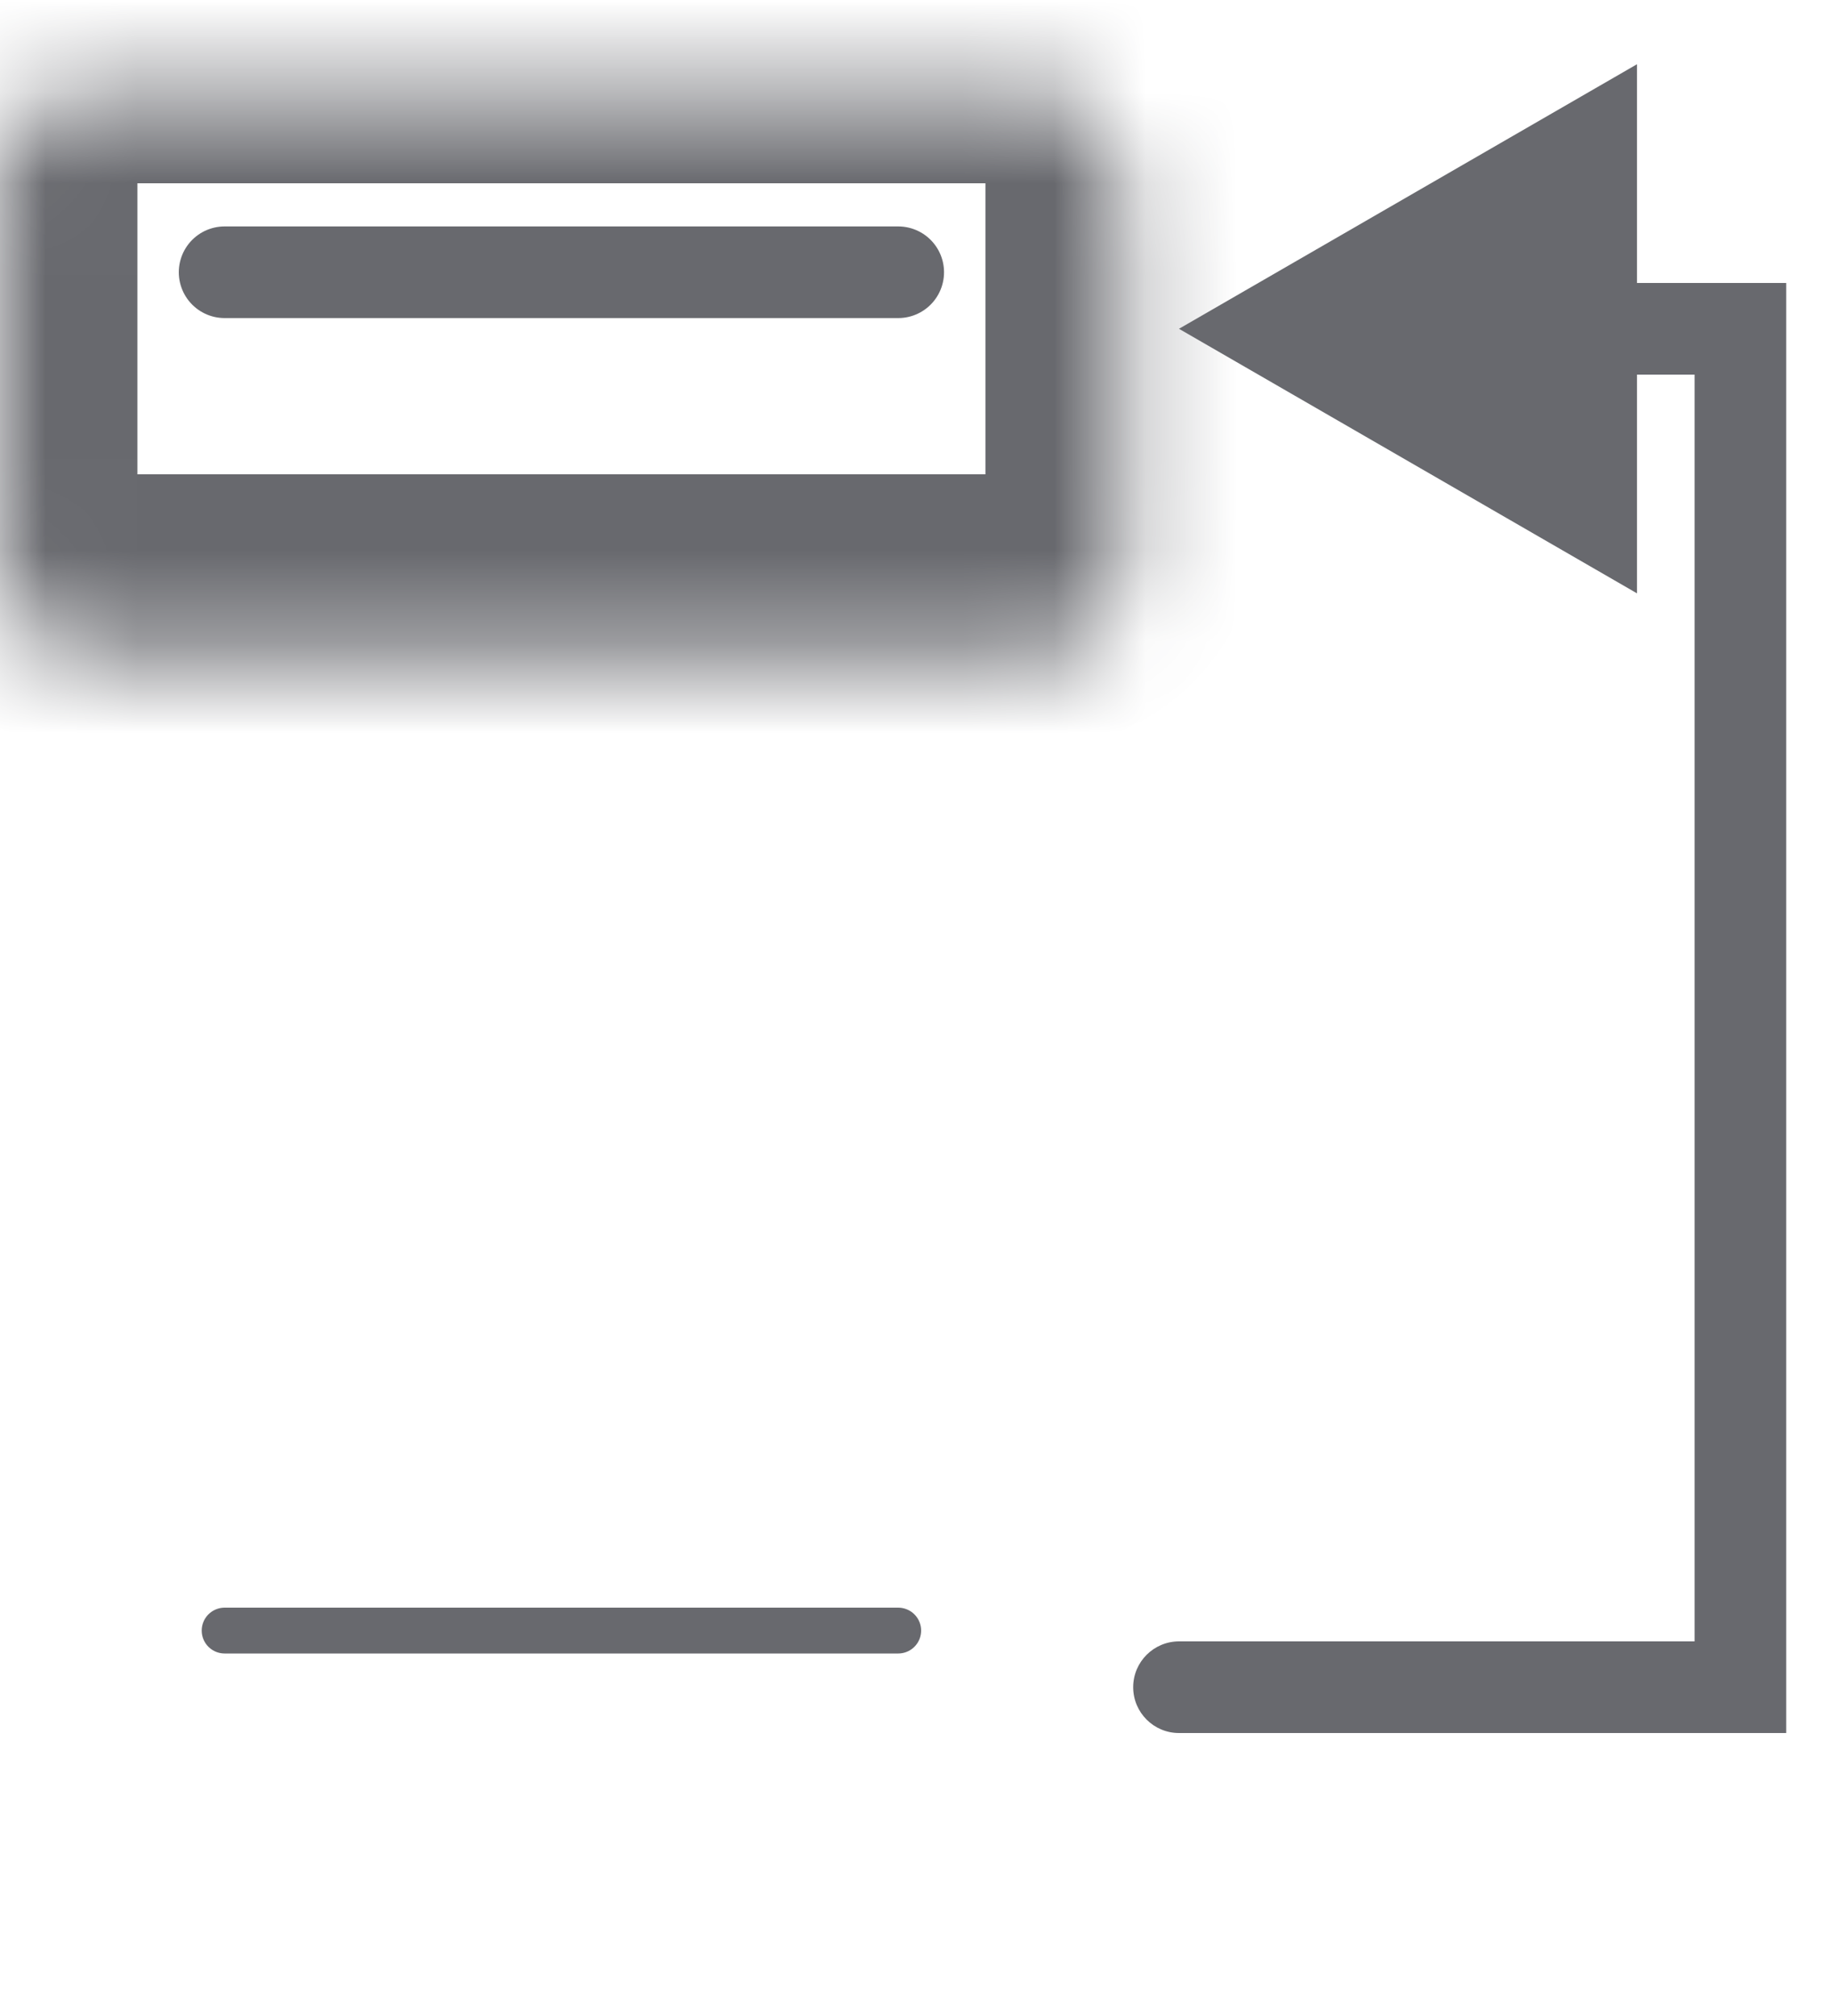 <svg width="20" height="22" viewBox="0 0 20 22" fill="none" xmlns="http://www.w3.org/2000/svg">
<mask id="path-1-inside-1_773_8087" fill="white">
<rect y="0.5" width="12.258" height="6.176" rx="1"/>
</mask>
<rect y="0.5" width="12.258" height="6.176" rx="1" stroke="#68696E" stroke-width="3" mask="url(#path-1-inside-1_773_8087)"/>
<mask id="path-2-inside-2_773_8087" fill="white">
<rect x="4.903" y="7.912" width="12.258" height="6.176" rx="1"/>
</mask>
<rect x="4.903" y="7.912" width="12.258" height="6.176" rx="1" stroke="#68696E" stroke-width="3" mask="url(#path-2-inside-2_773_8087)"/>
<mask id="path-3-inside-3_773_8087" fill="white">
<rect y="15.323" width="12.258" height="6.176" rx="1"/>
</mask>
<rect y="15.323" width="12.258" height="6.176" rx="1" stroke="#68696E" stroke-width="3" mask="url(#path-3-inside-3_773_8087)"/>
<path d="M2.452 17.794H9.806" stroke="#68696E" stroke-width="0.5" stroke-linecap="round"/>
<path d="M2.452 2.971H9.806" stroke="#68696E" stroke-linecap="round"/>
<path d="M12.871 17.912C12.595 17.912 12.371 18.136 12.371 18.412C12.371 18.688 12.595 18.912 12.871 18.912V17.912ZM19 18.412V18.912H19.5V18.412H19ZM19 3.588H19.5V3.088H19V3.588ZM12.871 3.588L17.871 6.475V0.701L12.871 3.588ZM12.871 18.912H19V17.912H12.871V18.912ZM19.5 18.412V3.588H18.5V18.412H19.5ZM19 3.088H17.371V4.088H19V3.088Z" fill="#68696E"/>
</svg>
